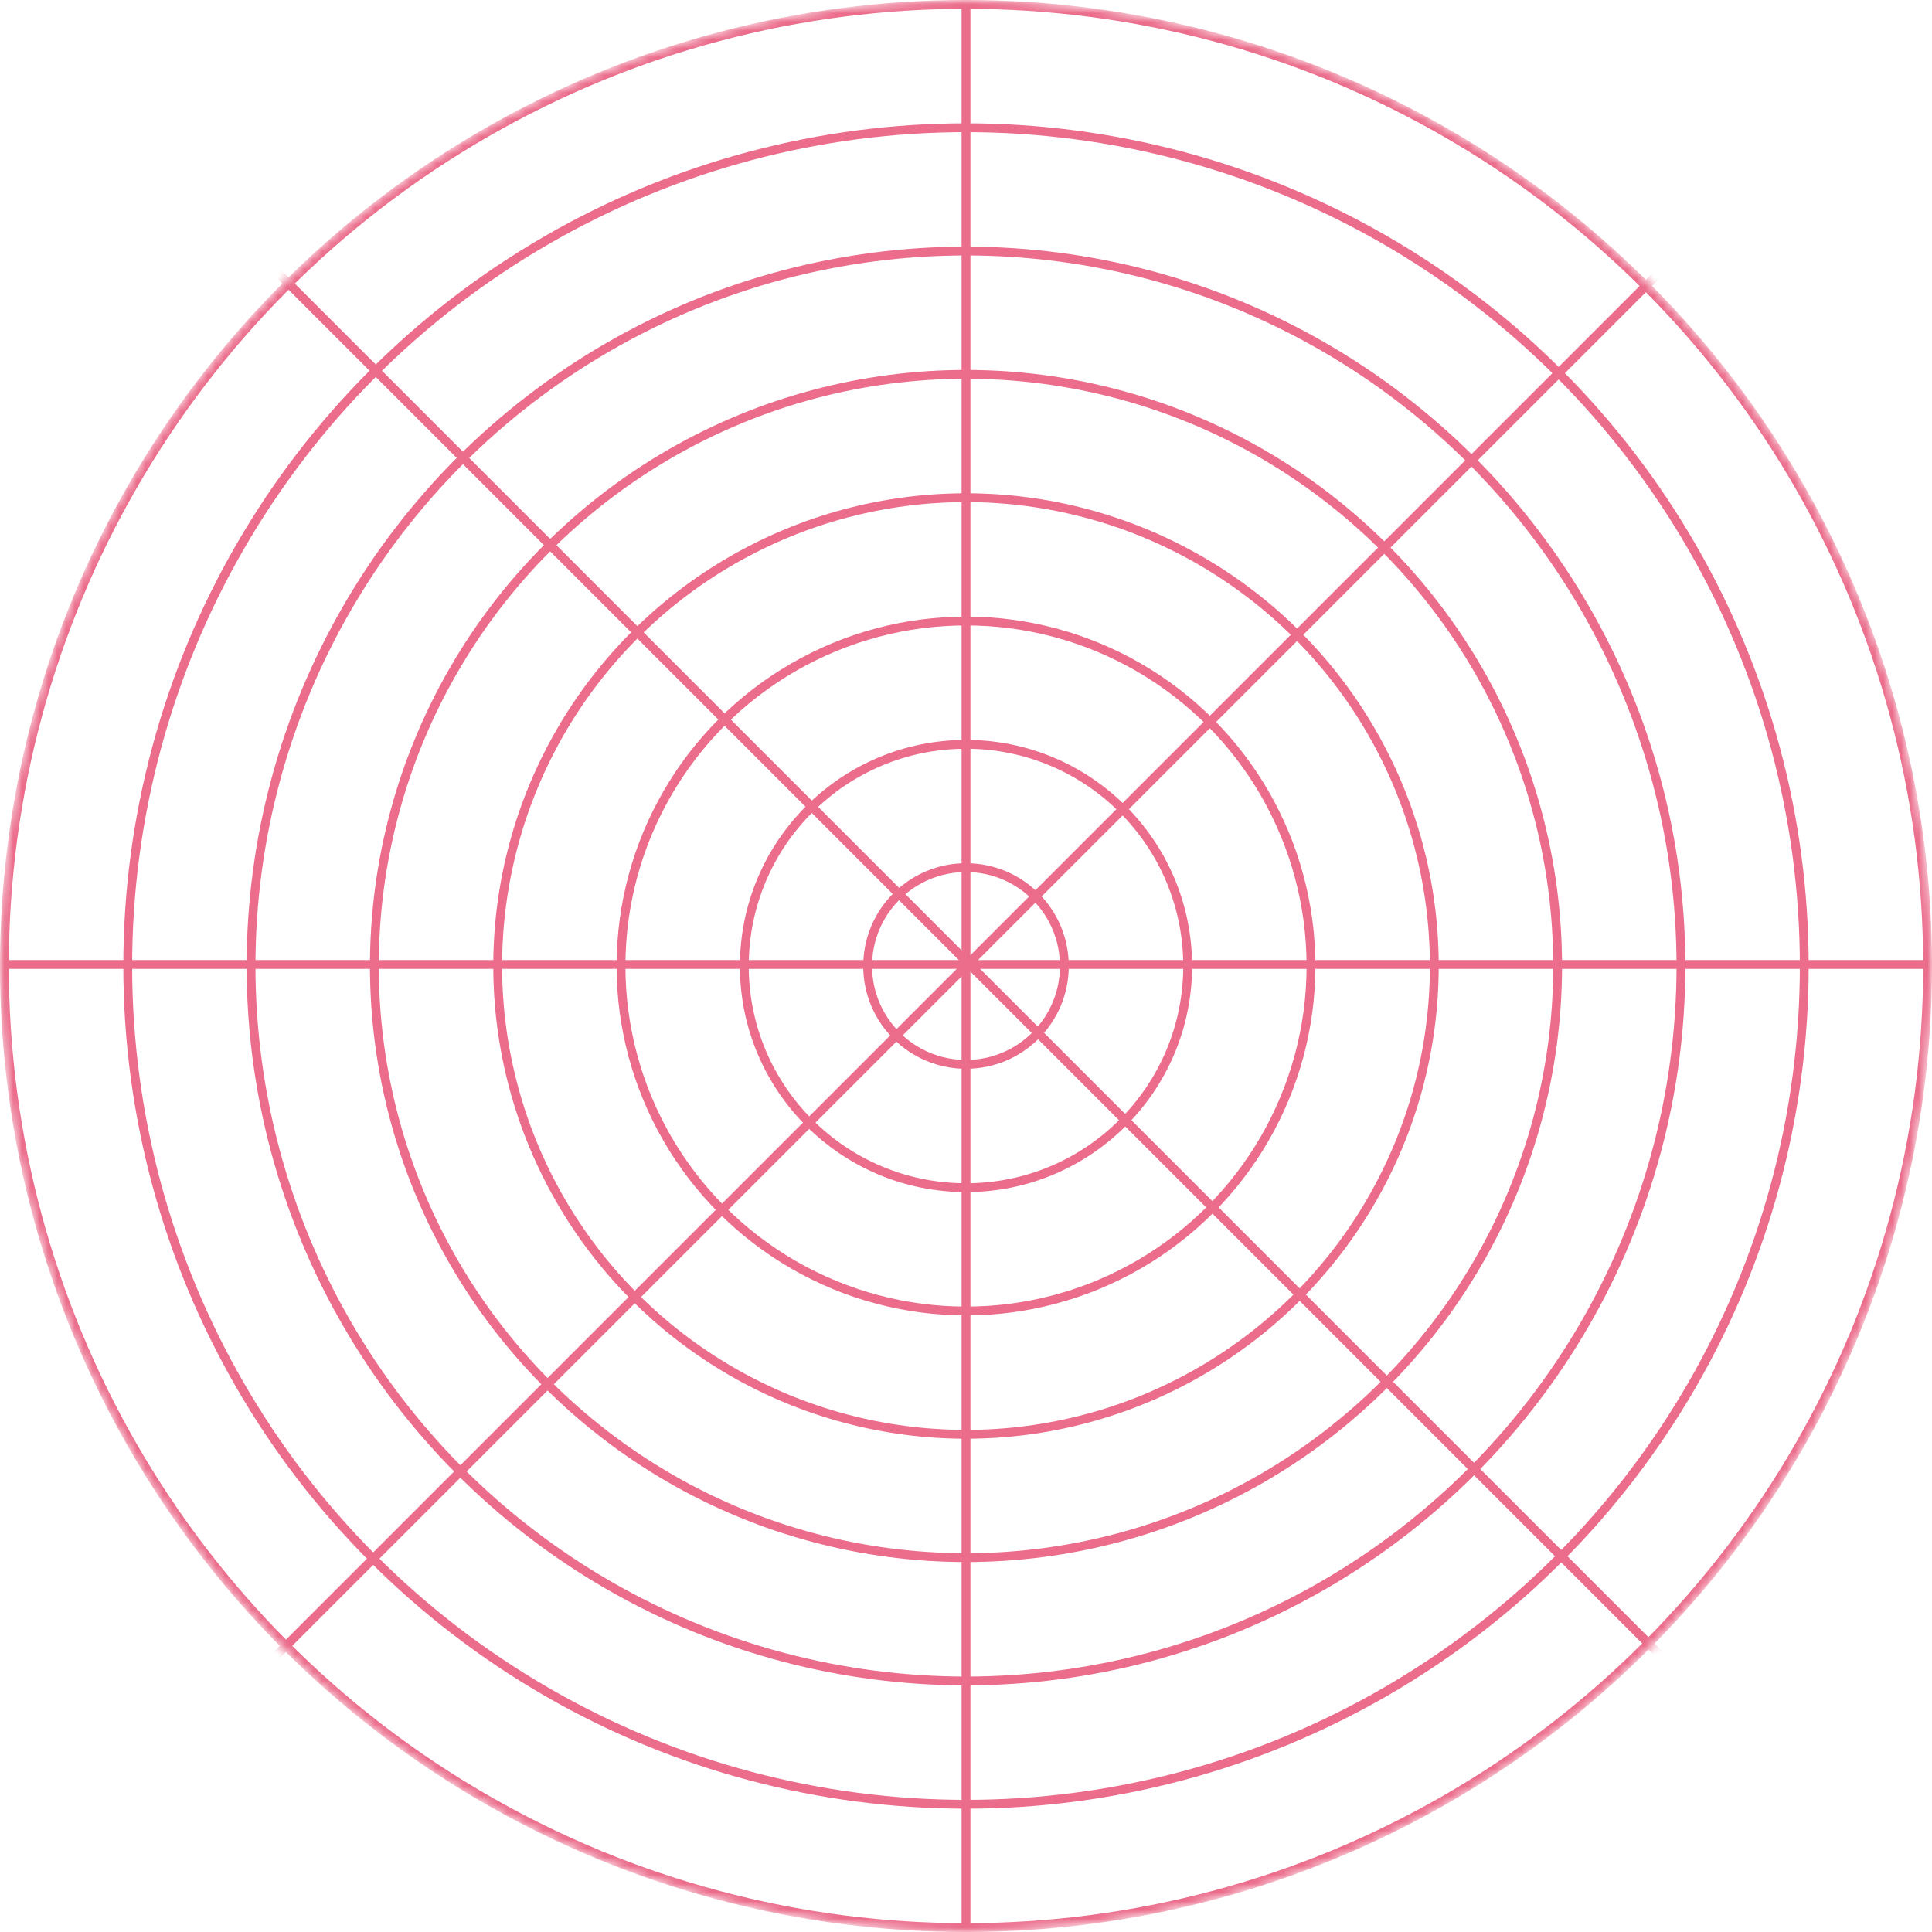 <?xml version="1.0" encoding="UTF-8"?> <svg xmlns="http://www.w3.org/2000/svg" width="219" height="219" viewBox="0 0 219 219" fill="none"> <g opacity="0.6"> <mask id="mask0_273_178" style="mask-type:alpha" maskUnits="userSpaceOnUse" x="0" y="0" width="219" height="219"> <circle cx="109.5" cy="109.5" r="109.5" fill="#DD0A3D"></circle> </mask> <g mask="url(#mask0_273_178)"> <circle cx="109.5" cy="109.5" r="109" stroke="#DD0A3D"></circle> <circle cx="109.5" cy="109.5" r="95.021" stroke="#DD0A3D"></circle> <circle cx="109.5" cy="109.5" r="81.043" stroke="#DD0A3D"></circle> <circle cx="109.5" cy="109.5" r="67.064" stroke="#DD0A3D"></circle> <circle cx="109.5" cy="109.5" r="53.085" stroke="#DD0A3D"></circle> <circle cx="109.5" cy="109.501" r="39.106" stroke="#DD0A3D"></circle> <circle cx="109.5" cy="109.501" r="25.128" stroke="#DD0A3D"></circle> <circle cx="109.5" cy="109.5" r="11.149" stroke="#DD0A3D"></circle> <path d="M-26.093 -26.663L240.538 239.968" stroke="#DD0A3D"></path> <path d="M-20.968 239.949L245.663 -26.682" stroke="#DD0A3D"></path> <path d="M-79.037 109.325H298.037" stroke="#DD0A3D"></path> <path d="M109.5 -81.883V295.191" stroke="#DD0A3D"></path> </g> </g> </svg> 